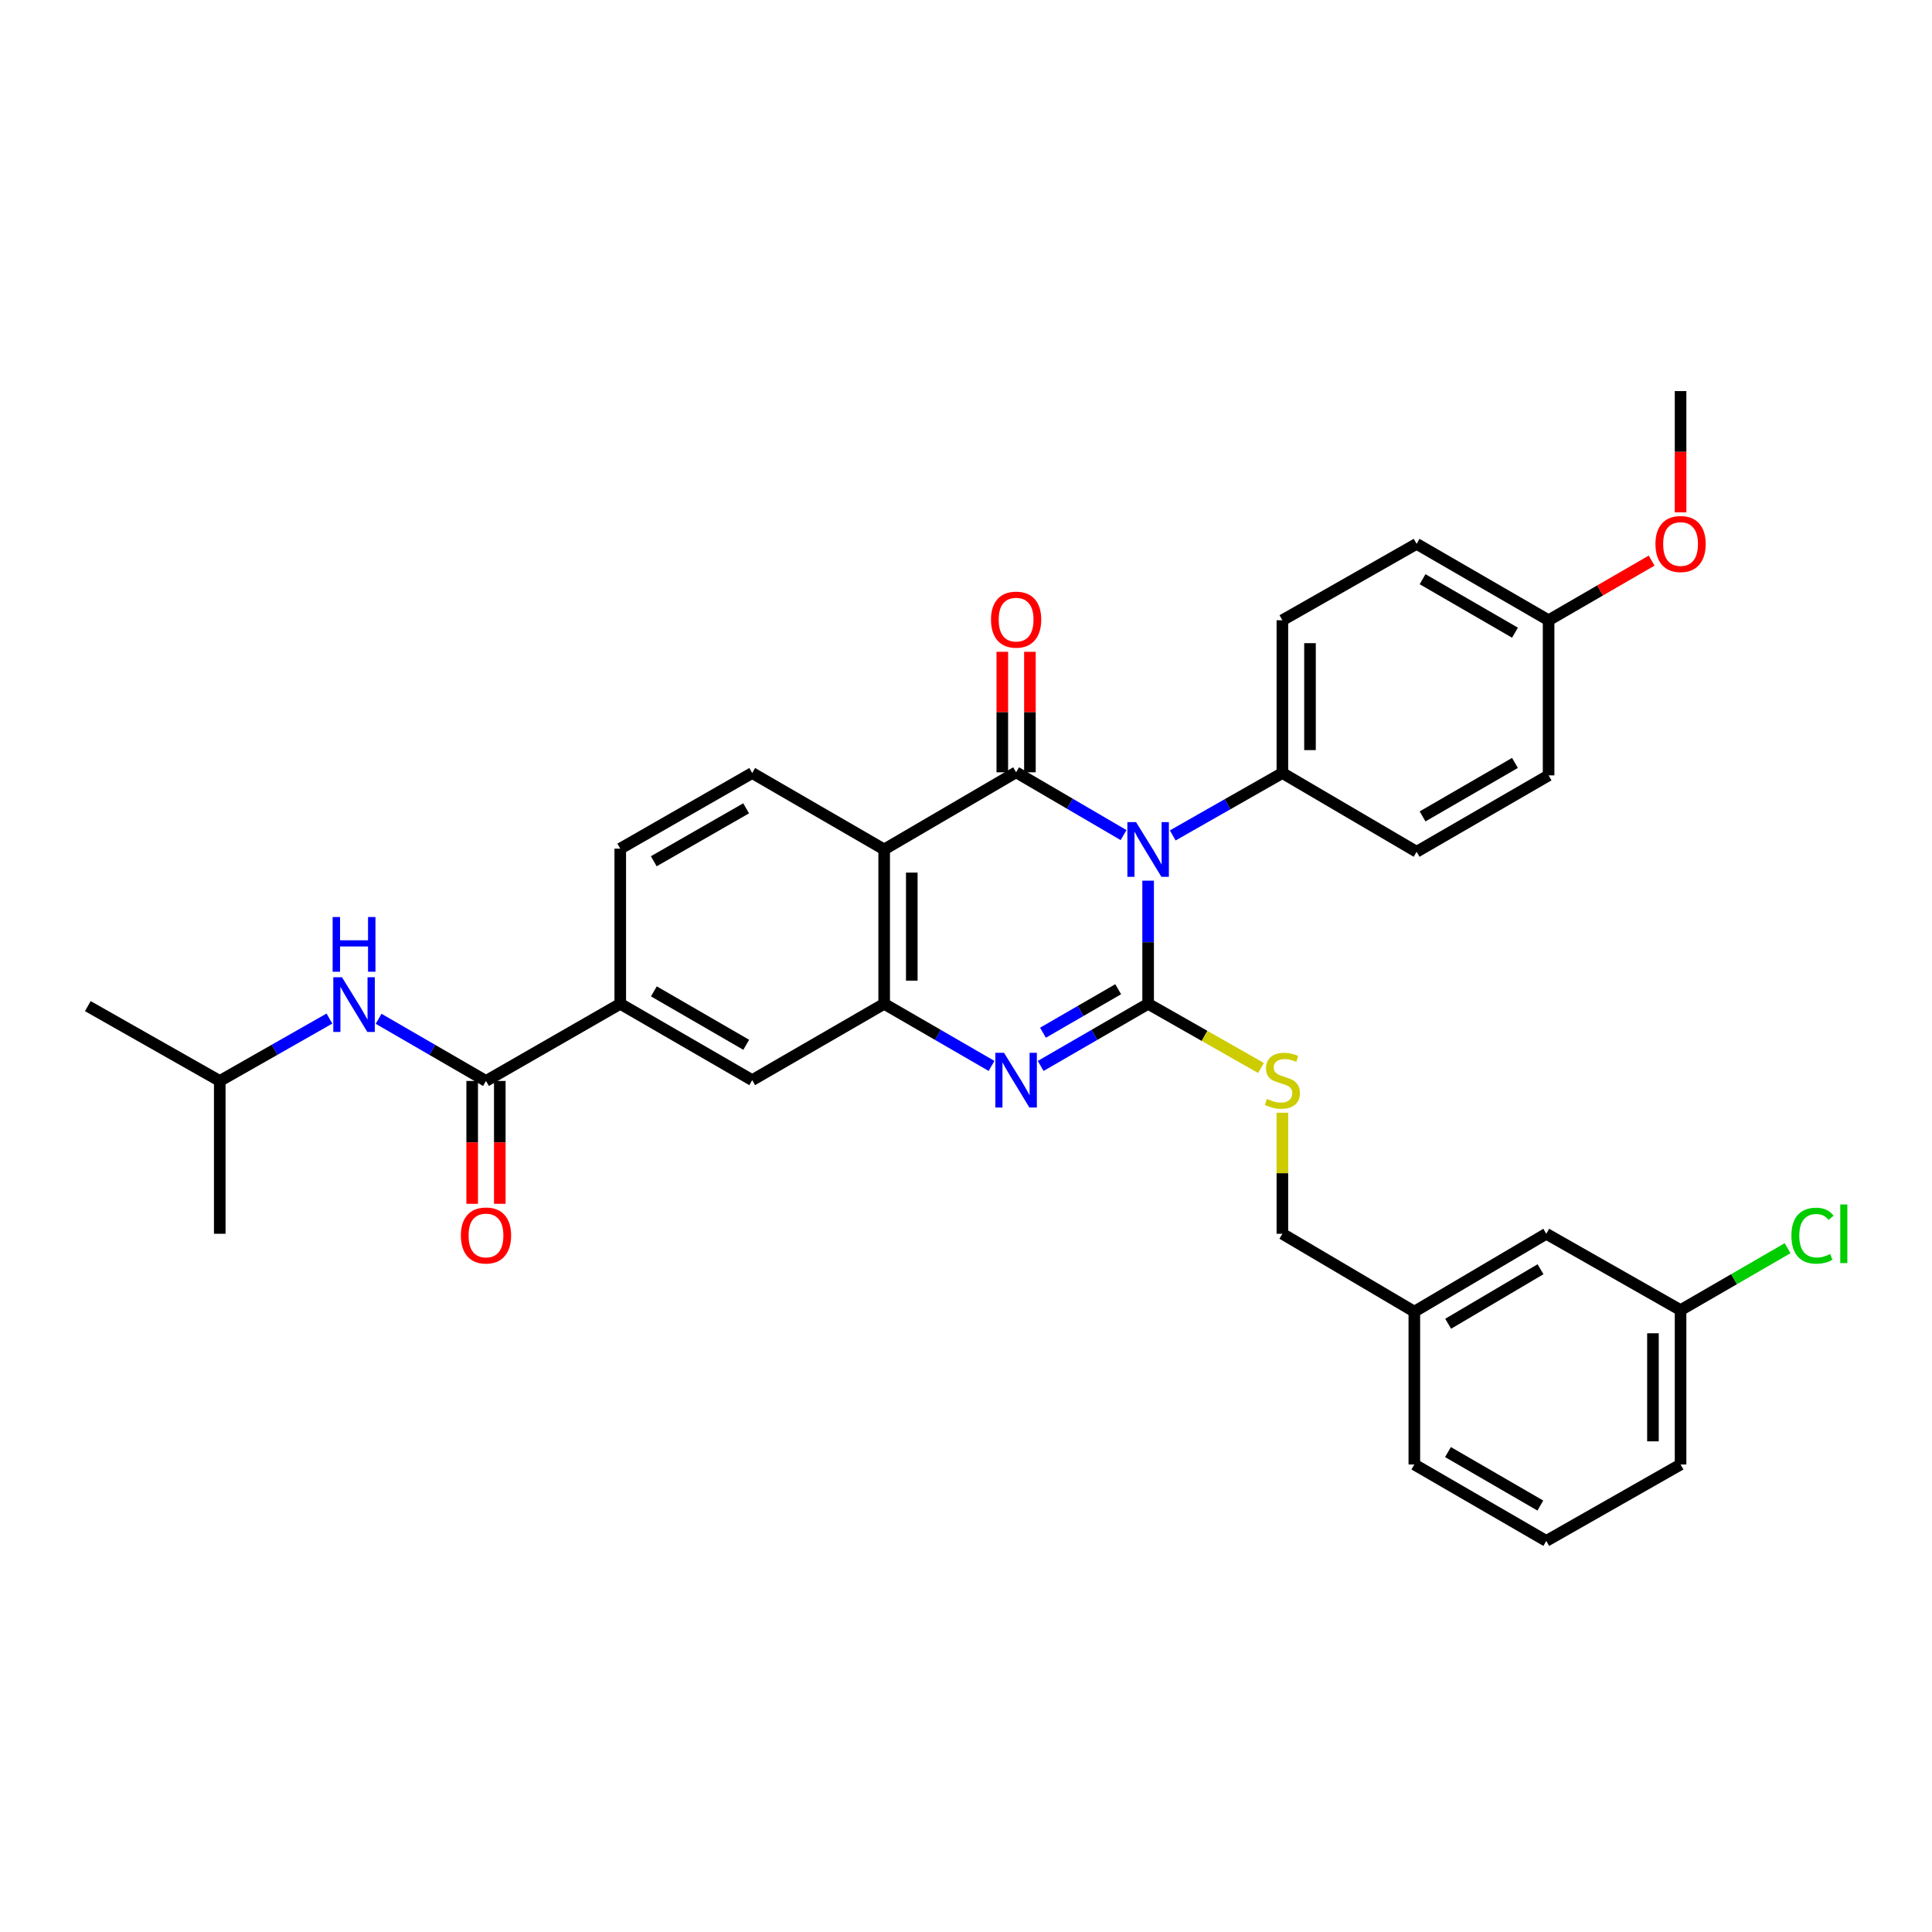 <?xml version='1.0' encoding='iso-8859-1'?>
<svg version='1.1' baseProfile='full'
              xmlns='http://www.w3.org/2000/svg'
                      xmlns:rdkit='http://www.rdkit.org/xml'
                      xmlns:xlink='http://www.w3.org/1999/xlink'
                  xml:space='preserve'
width='1000px' height='1000px' viewBox='0 0 1000 1000'>
<!-- END OF HEADER -->
<rect style='opacity:1.0;fill:#FFFFFF;stroke:none' width='1000' height='1000' x='0' y='0'> </rect>
<path class='bond-0' d='M 594.269,455.829 L 594.269,487.701' style='fill:none;fill-rule:evenodd;stroke:#0000FF;stroke-width:6px;stroke-linecap:butt;stroke-linejoin:miter;stroke-opacity:1' />
<path class='bond-0' d='M 594.269,487.701 L 594.269,519.572' style='fill:none;fill-rule:evenodd;stroke:#000000;stroke-width:6px;stroke-linecap:butt;stroke-linejoin:miter;stroke-opacity:1' />
<path class='bond-1' d='M 581.55,432.24 L 553.743,415.99' style='fill:none;fill-rule:evenodd;stroke:#0000FF;stroke-width:6px;stroke-linecap:butt;stroke-linejoin:miter;stroke-opacity:1' />
<path class='bond-1' d='M 553.743,415.99 L 525.937,399.741' style='fill:none;fill-rule:evenodd;stroke:#000000;stroke-width:6px;stroke-linecap:butt;stroke-linejoin:miter;stroke-opacity:1' />
<path class='bond-7' d='M 607.008,432.42 L 635.384,416.267' style='fill:none;fill-rule:evenodd;stroke:#0000FF;stroke-width:6px;stroke-linecap:butt;stroke-linejoin:miter;stroke-opacity:1' />
<path class='bond-7' d='M 635.384,416.267 L 663.76,400.115' style='fill:none;fill-rule:evenodd;stroke:#000000;stroke-width:6px;stroke-linecap:butt;stroke-linejoin:miter;stroke-opacity:1' />
<path class='bond-2' d='M 594.269,519.572 L 566.459,535.651' style='fill:none;fill-rule:evenodd;stroke:#000000;stroke-width:6px;stroke-linecap:butt;stroke-linejoin:miter;stroke-opacity:1' />
<path class='bond-2' d='M 566.459,535.651 L 538.65,551.731' style='fill:none;fill-rule:evenodd;stroke:#0000FF;stroke-width:6px;stroke-linecap:butt;stroke-linejoin:miter;stroke-opacity:1' />
<path class='bond-2' d='M 578.772,512.023 L 559.305,523.279' style='fill:none;fill-rule:evenodd;stroke:#000000;stroke-width:6px;stroke-linecap:butt;stroke-linejoin:miter;stroke-opacity:1' />
<path class='bond-2' d='M 559.305,523.279 L 539.839,534.534' style='fill:none;fill-rule:evenodd;stroke:#0000FF;stroke-width:6px;stroke-linecap:butt;stroke-linejoin:miter;stroke-opacity:1' />
<path class='bond-6' d='M 594.269,519.572 L 623.475,536.178' style='fill:none;fill-rule:evenodd;stroke:#000000;stroke-width:6px;stroke-linecap:butt;stroke-linejoin:miter;stroke-opacity:1' />
<path class='bond-6' d='M 623.475,536.178 L 652.681,552.783' style='fill:none;fill-rule:evenodd;stroke:#CCCC00;stroke-width:6px;stroke-linecap:butt;stroke-linejoin:miter;stroke-opacity:1' />
<path class='bond-3' d='M 525.937,399.741 L 457.645,439.672' style='fill:none;fill-rule:evenodd;stroke:#000000;stroke-width:6px;stroke-linecap:butt;stroke-linejoin:miter;stroke-opacity:1' />
<path class='bond-12' d='M 533.083,399.741 L 533.083,368.557' style='fill:none;fill-rule:evenodd;stroke:#000000;stroke-width:6px;stroke-linecap:butt;stroke-linejoin:miter;stroke-opacity:1' />
<path class='bond-12' d='M 533.083,368.557 L 533.083,337.373' style='fill:none;fill-rule:evenodd;stroke:#FF0000;stroke-width:6px;stroke-linecap:butt;stroke-linejoin:miter;stroke-opacity:1' />
<path class='bond-12' d='M 518.791,399.741 L 518.791,368.557' style='fill:none;fill-rule:evenodd;stroke:#000000;stroke-width:6px;stroke-linecap:butt;stroke-linejoin:miter;stroke-opacity:1' />
<path class='bond-12' d='M 518.791,368.557 L 518.791,337.373' style='fill:none;fill-rule:evenodd;stroke:#FF0000;stroke-width:6px;stroke-linecap:butt;stroke-linejoin:miter;stroke-opacity:1' />
<path class='bond-34' d='M 513.224,551.727 L 485.434,535.65' style='fill:none;fill-rule:evenodd;stroke:#0000FF;stroke-width:6px;stroke-linecap:butt;stroke-linejoin:miter;stroke-opacity:1' />
<path class='bond-34' d='M 485.434,535.65 L 457.645,519.572' style='fill:none;fill-rule:evenodd;stroke:#000000;stroke-width:6px;stroke-linecap:butt;stroke-linejoin:miter;stroke-opacity:1' />
<path class='bond-4' d='M 457.645,439.672 L 457.645,519.572' style='fill:none;fill-rule:evenodd;stroke:#000000;stroke-width:6px;stroke-linecap:butt;stroke-linejoin:miter;stroke-opacity:1' />
<path class='bond-4' d='M 471.937,451.657 L 471.937,507.587' style='fill:none;fill-rule:evenodd;stroke:#000000;stroke-width:6px;stroke-linecap:butt;stroke-linejoin:miter;stroke-opacity:1' />
<path class='bond-10' d='M 457.645,439.672 L 389.337,400.115' style='fill:none;fill-rule:evenodd;stroke:#000000;stroke-width:6px;stroke-linecap:butt;stroke-linejoin:miter;stroke-opacity:1' />
<path class='bond-9' d='M 457.645,519.572 L 389.337,559.082' style='fill:none;fill-rule:evenodd;stroke:#000000;stroke-width:6px;stroke-linecap:butt;stroke-linejoin:miter;stroke-opacity:1' />
<path class='bond-5' d='M 251.546,559.502 L 321.045,519.572' style='fill:none;fill-rule:evenodd;stroke:#000000;stroke-width:6px;stroke-linecap:butt;stroke-linejoin:miter;stroke-opacity:1' />
<path class='bond-11' d='M 251.546,559.502 L 223.756,543.412' style='fill:none;fill-rule:evenodd;stroke:#000000;stroke-width:6px;stroke-linecap:butt;stroke-linejoin:miter;stroke-opacity:1' />
<path class='bond-11' d='M 223.756,543.412 L 195.966,527.322' style='fill:none;fill-rule:evenodd;stroke:#0000FF;stroke-width:6px;stroke-linecap:butt;stroke-linejoin:miter;stroke-opacity:1' />
<path class='bond-13' d='M 244.4,559.502 L 244.4,591.294' style='fill:none;fill-rule:evenodd;stroke:#000000;stroke-width:6px;stroke-linecap:butt;stroke-linejoin:miter;stroke-opacity:1' />
<path class='bond-13' d='M 244.4,591.294 L 244.4,623.085' style='fill:none;fill-rule:evenodd;stroke:#FF0000;stroke-width:6px;stroke-linecap:butt;stroke-linejoin:miter;stroke-opacity:1' />
<path class='bond-13' d='M 258.692,559.502 L 258.692,591.294' style='fill:none;fill-rule:evenodd;stroke:#000000;stroke-width:6px;stroke-linecap:butt;stroke-linejoin:miter;stroke-opacity:1' />
<path class='bond-13' d='M 258.692,591.294 L 258.692,623.085' style='fill:none;fill-rule:evenodd;stroke:#FF0000;stroke-width:6px;stroke-linecap:butt;stroke-linejoin:miter;stroke-opacity:1' />
<path class='bond-17' d='M 663.76,575.95 L 663.76,607.275' style='fill:none;fill-rule:evenodd;stroke:#CCCC00;stroke-width:6px;stroke-linecap:butt;stroke-linejoin:miter;stroke-opacity:1' />
<path class='bond-17' d='M 663.76,607.275 L 663.76,638.601' style='fill:none;fill-rule:evenodd;stroke:#000000;stroke-width:6px;stroke-linecap:butt;stroke-linejoin:miter;stroke-opacity:1' />
<path class='bond-15' d='M 663.76,400.115 L 663.76,321.04' style='fill:none;fill-rule:evenodd;stroke:#000000;stroke-width:6px;stroke-linecap:butt;stroke-linejoin:miter;stroke-opacity:1' />
<path class='bond-15' d='M 678.052,388.253 L 678.052,332.901' style='fill:none;fill-rule:evenodd;stroke:#000000;stroke-width:6px;stroke-linecap:butt;stroke-linejoin:miter;stroke-opacity:1' />
<path class='bond-16' d='M 663.76,400.115 L 733.235,440.871' style='fill:none;fill-rule:evenodd;stroke:#000000;stroke-width:6px;stroke-linecap:butt;stroke-linejoin:miter;stroke-opacity:1' />
<path class='bond-8' d='M 321.045,519.572 L 321.045,439.259' style='fill:none;fill-rule:evenodd;stroke:#000000;stroke-width:6px;stroke-linecap:butt;stroke-linejoin:miter;stroke-opacity:1' />
<path class='bond-35' d='M 321.045,519.572 L 389.337,559.082' style='fill:none;fill-rule:evenodd;stroke:#000000;stroke-width:6px;stroke-linecap:butt;stroke-linejoin:miter;stroke-opacity:1' />
<path class='bond-35' d='M 338.445,513.128 L 386.25,540.784' style='fill:none;fill-rule:evenodd;stroke:#000000;stroke-width:6px;stroke-linecap:butt;stroke-linejoin:miter;stroke-opacity:1' />
<path class='bond-14' d='M 389.337,400.115 L 321.045,439.259' style='fill:none;fill-rule:evenodd;stroke:#000000;stroke-width:6px;stroke-linecap:butt;stroke-linejoin:miter;stroke-opacity:1' />
<path class='bond-14' d='M 386.2,418.386 L 338.396,445.787' style='fill:none;fill-rule:evenodd;stroke:#000000;stroke-width:6px;stroke-linecap:butt;stroke-linejoin:miter;stroke-opacity:1' />
<path class='bond-25' d='M 170.514,527.208 L 142.131,543.355' style='fill:none;fill-rule:evenodd;stroke:#0000FF;stroke-width:6px;stroke-linecap:butt;stroke-linejoin:miter;stroke-opacity:1' />
<path class='bond-25' d='M 142.131,543.355 L 113.747,559.502' style='fill:none;fill-rule:evenodd;stroke:#000000;stroke-width:6px;stroke-linecap:butt;stroke-linejoin:miter;stroke-opacity:1' />
<path class='bond-23' d='M 663.76,321.04 L 733.235,281.499' style='fill:none;fill-rule:evenodd;stroke:#000000;stroke-width:6px;stroke-linecap:butt;stroke-linejoin:miter;stroke-opacity:1' />
<path class='bond-22' d='M 733.235,440.871 L 801.551,401.329' style='fill:none;fill-rule:evenodd;stroke:#000000;stroke-width:6px;stroke-linecap:butt;stroke-linejoin:miter;stroke-opacity:1' />
<path class='bond-22' d='M 736.323,422.57 L 784.144,394.891' style='fill:none;fill-rule:evenodd;stroke:#000000;stroke-width:6px;stroke-linecap:butt;stroke-linejoin:miter;stroke-opacity:1' />
<path class='bond-21' d='M 663.76,638.601 L 732.06,678.912' style='fill:none;fill-rule:evenodd;stroke:#000000;stroke-width:6px;stroke-linecap:butt;stroke-linejoin:miter;stroke-opacity:1' />
<path class='bond-18' d='M 800.352,638.601 L 732.06,678.912' style='fill:none;fill-rule:evenodd;stroke:#000000;stroke-width:6px;stroke-linecap:butt;stroke-linejoin:miter;stroke-opacity:1' />
<path class='bond-18' d='M 797.373,656.955 L 749.568,685.173' style='fill:none;fill-rule:evenodd;stroke:#000000;stroke-width:6px;stroke-linecap:butt;stroke-linejoin:miter;stroke-opacity:1' />
<path class='bond-20' d='M 800.352,638.601 L 869.859,678.118' style='fill:none;fill-rule:evenodd;stroke:#000000;stroke-width:6px;stroke-linecap:butt;stroke-linejoin:miter;stroke-opacity:1' />
<path class='bond-19' d='M 801.551,321.04 L 801.551,401.329' style='fill:none;fill-rule:evenodd;stroke:#000000;stroke-width:6px;stroke-linecap:butt;stroke-linejoin:miter;stroke-opacity:1' />
<path class='bond-26' d='M 801.551,321.04 L 828.218,305.603' style='fill:none;fill-rule:evenodd;stroke:#000000;stroke-width:6px;stroke-linecap:butt;stroke-linejoin:miter;stroke-opacity:1' />
<path class='bond-26' d='M 828.218,305.603 L 854.885,290.166' style='fill:none;fill-rule:evenodd;stroke:#FF0000;stroke-width:6px;stroke-linecap:butt;stroke-linejoin:miter;stroke-opacity:1' />
<path class='bond-33' d='M 801.551,321.04 L 733.235,281.499' style='fill:none;fill-rule:evenodd;stroke:#000000;stroke-width:6px;stroke-linecap:butt;stroke-linejoin:miter;stroke-opacity:1' />
<path class='bond-33' d='M 784.144,327.478 L 736.323,299.799' style='fill:none;fill-rule:evenodd;stroke:#000000;stroke-width:6px;stroke-linecap:butt;stroke-linejoin:miter;stroke-opacity:1' />
<path class='bond-24' d='M 869.859,678.118 L 897.558,662.09' style='fill:none;fill-rule:evenodd;stroke:#000000;stroke-width:6px;stroke-linecap:butt;stroke-linejoin:miter;stroke-opacity:1' />
<path class='bond-24' d='M 897.558,662.09 L 925.258,646.061' style='fill:none;fill-rule:evenodd;stroke:#00CC00;stroke-width:6px;stroke-linecap:butt;stroke-linejoin:miter;stroke-opacity:1' />
<path class='bond-36' d='M 869.859,678.118 L 869.859,758.019' style='fill:none;fill-rule:evenodd;stroke:#000000;stroke-width:6px;stroke-linecap:butt;stroke-linejoin:miter;stroke-opacity:1' />
<path class='bond-36' d='M 855.567,690.103 L 855.567,746.034' style='fill:none;fill-rule:evenodd;stroke:#000000;stroke-width:6px;stroke-linecap:butt;stroke-linejoin:miter;stroke-opacity:1' />
<path class='bond-29' d='M 732.06,678.912 L 732.06,758.019' style='fill:none;fill-rule:evenodd;stroke:#000000;stroke-width:6px;stroke-linecap:butt;stroke-linejoin:miter;stroke-opacity:1' />
<path class='bond-31' d='M 113.747,559.502 L 45.455,520.771' style='fill:none;fill-rule:evenodd;stroke:#000000;stroke-width:6px;stroke-linecap:butt;stroke-linejoin:miter;stroke-opacity:1' />
<path class='bond-32' d='M 113.747,559.502 L 113.747,638.601' style='fill:none;fill-rule:evenodd;stroke:#000000;stroke-width:6px;stroke-linecap:butt;stroke-linejoin:miter;stroke-opacity:1' />
<path class='bond-30' d='M 869.859,265.202 L 869.859,233.813' style='fill:none;fill-rule:evenodd;stroke:#FF0000;stroke-width:6px;stroke-linecap:butt;stroke-linejoin:miter;stroke-opacity:1' />
<path class='bond-30' d='M 869.859,233.813 L 869.859,202.424' style='fill:none;fill-rule:evenodd;stroke:#000000;stroke-width:6px;stroke-linecap:butt;stroke-linejoin:miter;stroke-opacity:1' />
<path class='bond-27' d='M 800.352,797.576 L 732.06,758.019' style='fill:none;fill-rule:evenodd;stroke:#000000;stroke-width:6px;stroke-linecap:butt;stroke-linejoin:miter;stroke-opacity:1' />
<path class='bond-27' d='M 797.271,779.275 L 749.467,751.585' style='fill:none;fill-rule:evenodd;stroke:#000000;stroke-width:6px;stroke-linecap:butt;stroke-linejoin:miter;stroke-opacity:1' />
<path class='bond-28' d='M 800.352,797.576 L 869.859,758.019' style='fill:none;fill-rule:evenodd;stroke:#000000;stroke-width:6px;stroke-linecap:butt;stroke-linejoin:miter;stroke-opacity:1' />
<path  class='atom-0' d='M 588.009 425.512
L 597.289 440.512
Q 598.209 441.992, 599.689 444.672
Q 601.169 447.352, 601.249 447.512
L 601.249 425.512
L 605.009 425.512
L 605.009 453.832
L 601.129 453.832
L 591.169 437.432
Q 590.009 435.512, 588.769 433.312
Q 587.569 431.112, 587.209 430.432
L 587.209 453.832
L 583.529 453.832
L 583.529 425.512
L 588.009 425.512
' fill='#0000FF'/>
<path  class='atom-3' d='M 519.677 544.922
L 528.957 559.922
Q 529.877 561.402, 531.357 564.082
Q 532.837 566.762, 532.917 566.922
L 532.917 544.922
L 536.677 544.922
L 536.677 573.242
L 532.797 573.242
L 522.837 556.842
Q 521.677 554.922, 520.437 552.722
Q 519.237 550.522, 518.877 549.842
L 518.877 573.242
L 515.197 573.242
L 515.197 544.922
L 519.677 544.922
' fill='#0000FF'/>
<path  class='atom-7' d='M 655.76 568.802
Q 656.08 568.922, 657.4 569.482
Q 658.72 570.042, 660.16 570.402
Q 661.64 570.722, 663.08 570.722
Q 665.76 570.722, 667.32 569.442
Q 668.88 568.122, 668.88 565.842
Q 668.88 564.282, 668.08 563.322
Q 667.32 562.362, 666.12 561.842
Q 664.92 561.322, 662.92 560.722
Q 660.4 559.962, 658.88 559.242
Q 657.4 558.522, 656.32 557.002
Q 655.28 555.482, 655.28 552.922
Q 655.28 549.362, 657.68 547.162
Q 660.12 544.962, 664.92 544.962
Q 668.2 544.962, 671.92 546.522
L 671 549.602
Q 667.6 548.202, 665.04 548.202
Q 662.28 548.202, 660.76 549.362
Q 659.24 550.482, 659.28 552.442
Q 659.28 553.962, 660.04 554.882
Q 660.84 555.802, 661.96 556.322
Q 663.12 556.842, 665.04 557.442
Q 667.6 558.242, 669.12 559.042
Q 670.64 559.842, 671.72 561.482
Q 672.84 563.082, 672.84 565.842
Q 672.84 569.762, 670.2 571.882
Q 667.6 573.962, 663.24 573.962
Q 660.72 573.962, 658.8 573.402
Q 656.92 572.882, 654.68 571.962
L 655.76 568.802
' fill='#CCCC00'/>
<path  class='atom-12' d='M 176.994 505.801
L 186.274 520.801
Q 187.194 522.281, 188.674 524.961
Q 190.154 527.641, 190.234 527.801
L 190.234 505.801
L 193.994 505.801
L 193.994 534.121
L 190.114 534.121
L 180.154 517.721
Q 178.994 515.801, 177.754 513.601
Q 176.554 511.401, 176.194 510.721
L 176.194 534.121
L 172.514 534.121
L 172.514 505.801
L 176.994 505.801
' fill='#0000FF'/>
<path  class='atom-12' d='M 172.174 474.649
L 176.014 474.649
L 176.014 486.689
L 190.494 486.689
L 190.494 474.649
L 194.334 474.649
L 194.334 502.969
L 190.494 502.969
L 190.494 489.889
L 176.014 489.889
L 176.014 502.969
L 172.174 502.969
L 172.174 474.649
' fill='#0000FF'/>
<path  class='atom-13' d='M 512.937 320.715
Q 512.937 313.915, 516.297 310.115
Q 519.657 306.315, 525.937 306.315
Q 532.217 306.315, 535.577 310.115
Q 538.937 313.915, 538.937 320.715
Q 538.937 327.595, 535.537 331.515
Q 532.137 335.395, 525.937 335.395
Q 519.697 335.395, 516.297 331.515
Q 512.937 327.635, 512.937 320.715
M 525.937 332.195
Q 530.257 332.195, 532.577 329.315
Q 534.937 326.395, 534.937 320.715
Q 534.937 315.155, 532.577 312.355
Q 530.257 309.515, 525.937 309.515
Q 521.617 309.515, 519.257 312.315
Q 516.937 315.115, 516.937 320.715
Q 516.937 326.435, 519.257 329.315
Q 521.617 332.195, 525.937 332.195
' fill='#FF0000'/>
<path  class='atom-14' d='M 238.546 639.483
Q 238.546 632.683, 241.906 628.883
Q 245.266 625.083, 251.546 625.083
Q 257.826 625.083, 261.186 628.883
Q 264.546 632.683, 264.546 639.483
Q 264.546 646.363, 261.146 650.283
Q 257.746 654.163, 251.546 654.163
Q 245.306 654.163, 241.906 650.283
Q 238.546 646.403, 238.546 639.483
M 251.546 650.963
Q 255.866 650.963, 258.186 648.083
Q 260.546 645.163, 260.546 639.483
Q 260.546 633.923, 258.186 631.123
Q 255.866 628.283, 251.546 628.283
Q 247.226 628.283, 244.866 631.083
Q 242.546 633.883, 242.546 639.483
Q 242.546 645.203, 244.866 648.083
Q 247.226 650.963, 251.546 650.963
' fill='#FF0000'/>
<path  class='atom-25' d='M 927.231 639.581
Q 927.231 632.541, 930.511 628.861
Q 933.831 625.141, 940.111 625.141
Q 945.951 625.141, 949.071 629.261
L 946.431 631.421
Q 944.151 628.421, 940.111 628.421
Q 935.831 628.421, 933.551 631.301
Q 931.311 634.141, 931.311 639.581
Q 931.311 645.181, 933.631 648.061
Q 935.991 650.941, 940.551 650.941
Q 943.671 650.941, 947.311 649.061
L 948.431 652.061
Q 946.951 653.021, 944.711 653.581
Q 942.471 654.141, 939.991 654.141
Q 933.831 654.141, 930.511 650.381
Q 927.231 646.621, 927.231 639.581
' fill='#00CC00'/>
<path  class='atom-25' d='M 952.511 623.421
L 956.191 623.421
L 956.191 653.781
L 952.511 653.781
L 952.511 623.421
' fill='#00CC00'/>
<path  class='atom-27' d='M 856.859 281.579
Q 856.859 274.779, 860.219 270.979
Q 863.579 267.179, 869.859 267.179
Q 876.139 267.179, 879.499 270.979
Q 882.859 274.779, 882.859 281.579
Q 882.859 288.459, 879.459 292.379
Q 876.059 296.259, 869.859 296.259
Q 863.619 296.259, 860.219 292.379
Q 856.859 288.499, 856.859 281.579
M 869.859 293.059
Q 874.179 293.059, 876.499 290.179
Q 878.859 287.259, 878.859 281.579
Q 878.859 276.019, 876.499 273.219
Q 874.179 270.379, 869.859 270.379
Q 865.539 270.379, 863.179 273.179
Q 860.859 275.979, 860.859 281.579
Q 860.859 287.299, 863.179 290.179
Q 865.539 293.059, 869.859 293.059
' fill='#FF0000'/>
</svg>
